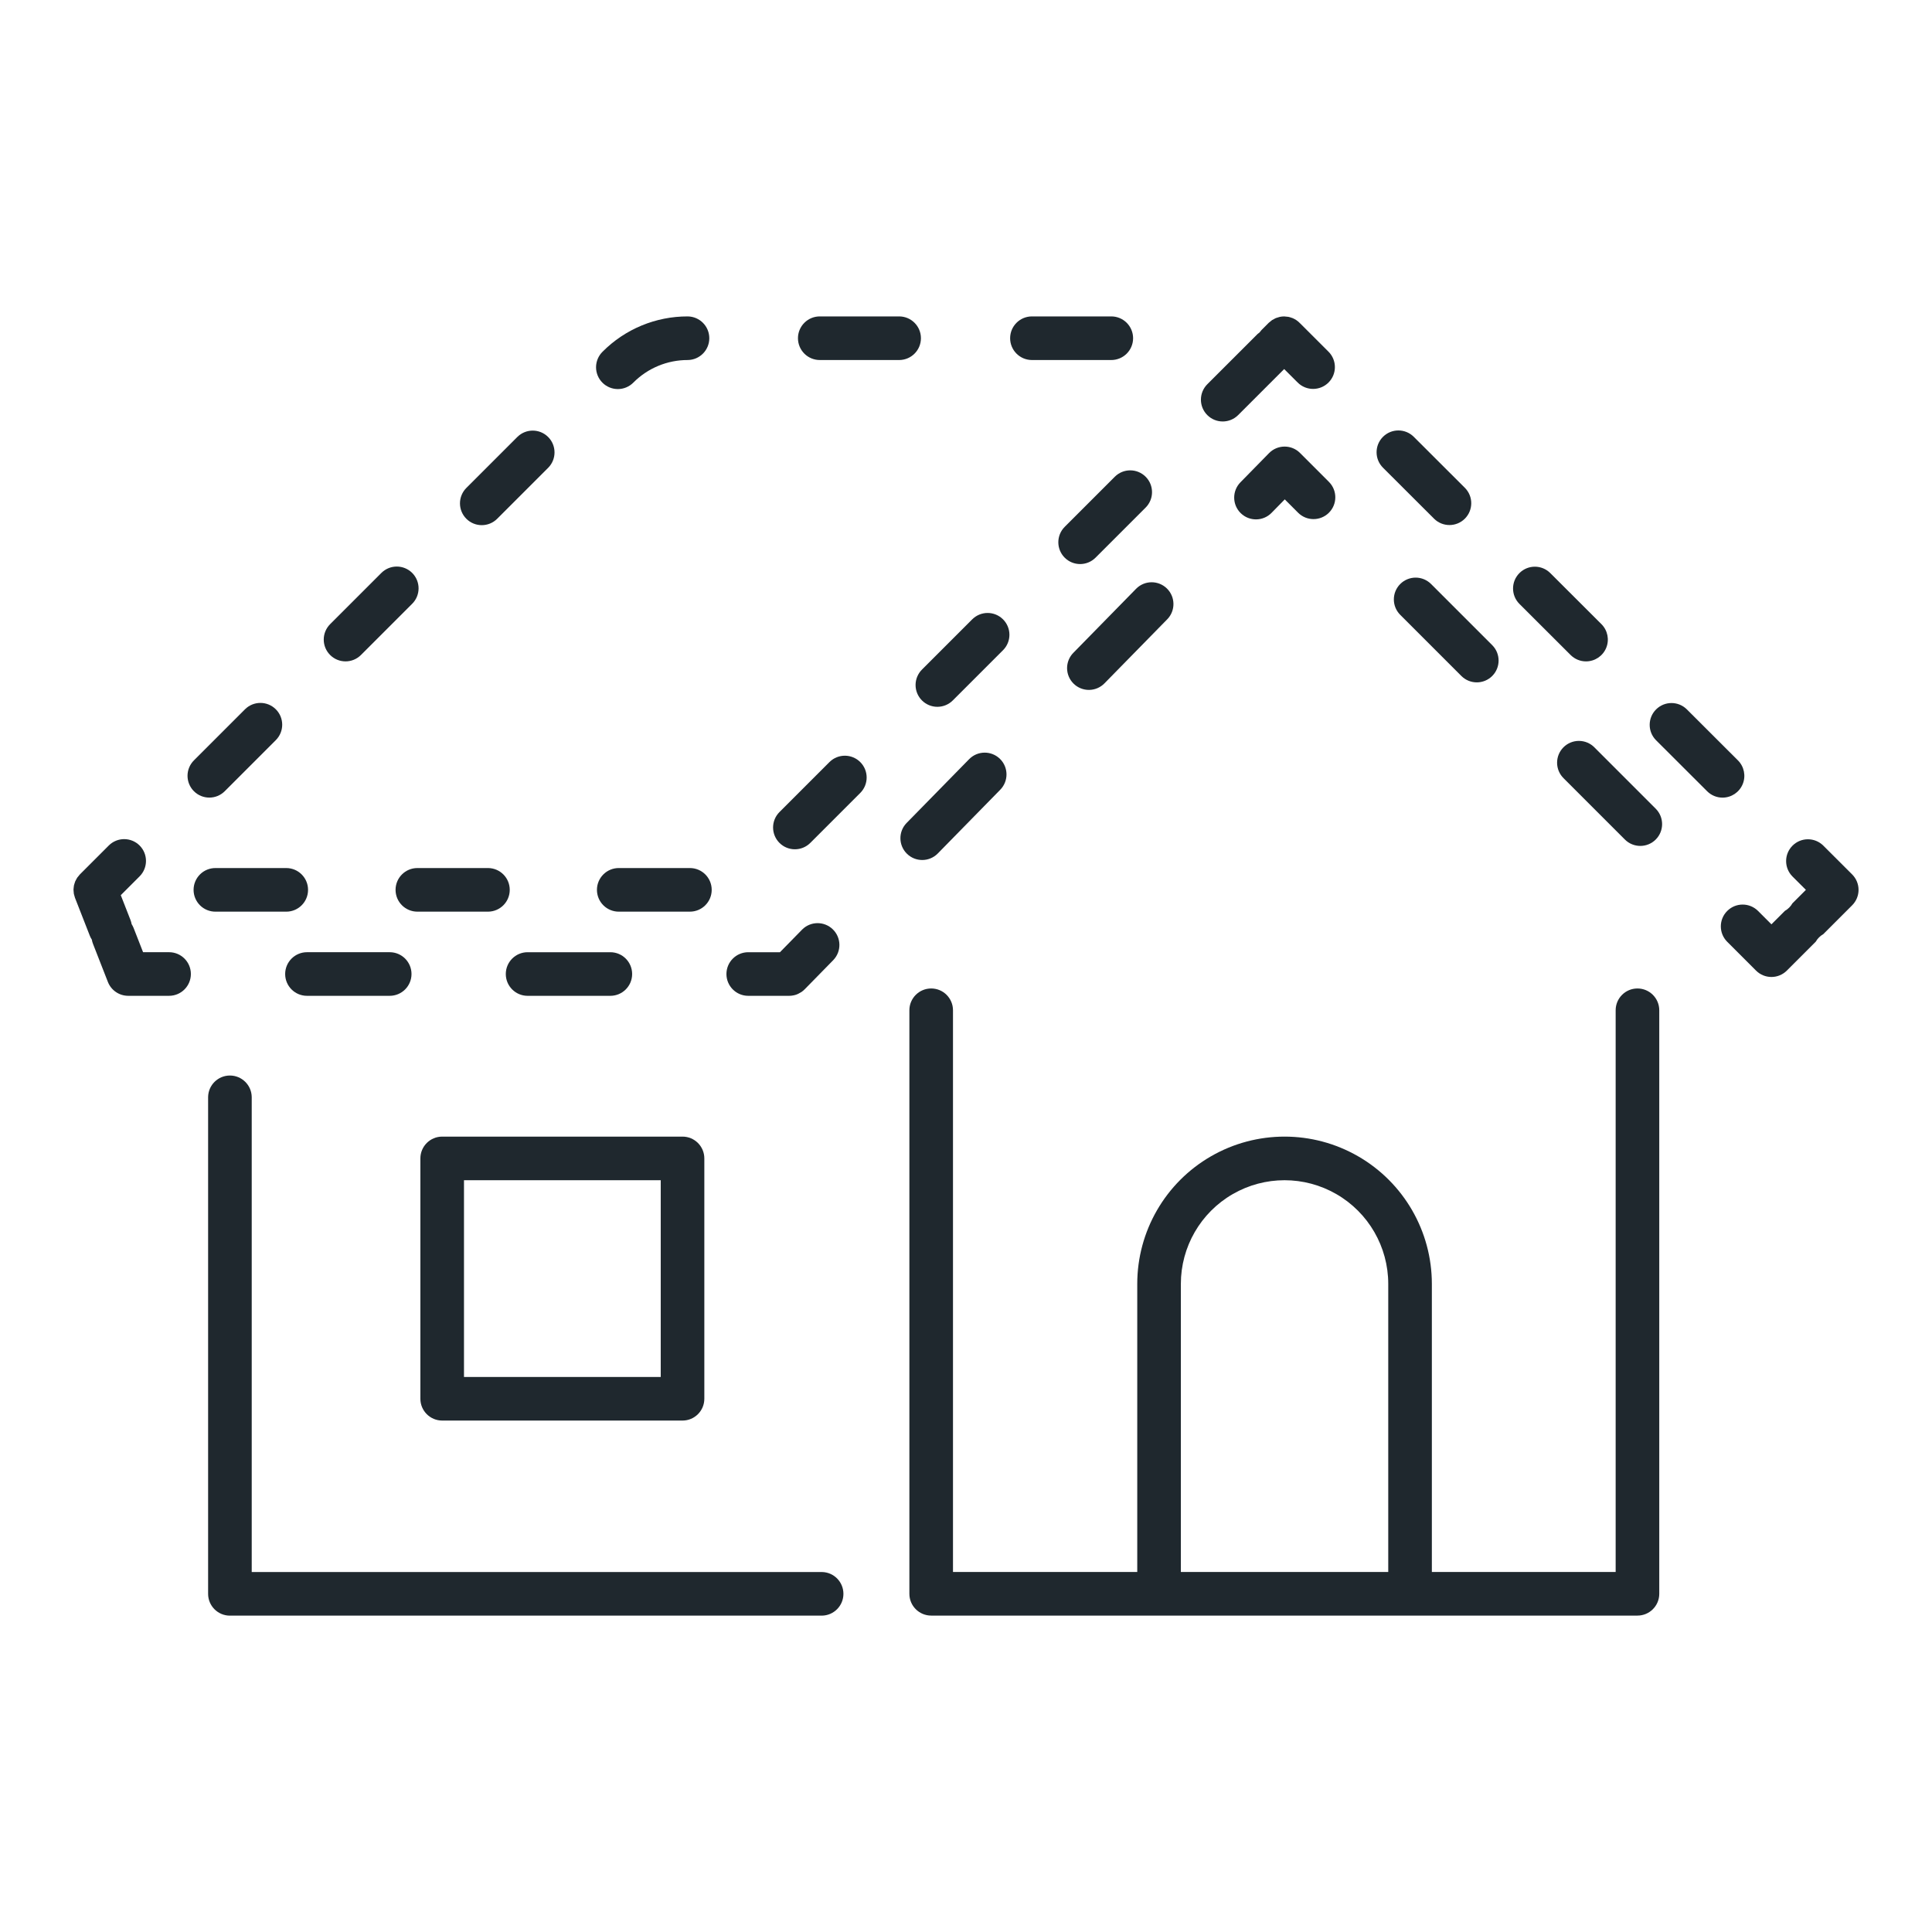 <?xml version="1.0" encoding="UTF-8"?>
<svg width="1200pt" height="1200pt" version="1.1" viewBox="0 0 1200 1200" xmlns="http://www.w3.org/2000/svg">
 <path d="m142.81 1003.5h367.69c7.41-0.098 13.367-6.133 13.367-13.543 0-7.41-5.957-13.445-13.367-13.543h-354.15v-295.02c-0.098-7.41-6.133-13.367-13.543-13.367s-13.445 5.957-13.543 13.367v308.57c0 7.481 6.062 13.543 13.543 13.543z" fill="#1f282e"/>
 <path d="m1030.6 989.93v-362.43c0-7.481-6.062-13.543-13.543-13.543-7.477 0-13.543 6.062-13.543 13.543v348.88h-114.16v-178.92c0-32.688-17.438-62.891-45.746-79.234-28.309-16.344-63.184-16.344-91.492 0s-45.746 46.547-45.746 79.234v178.92h-114.45v-348.88c0-7.481-6.062-13.543-13.543-13.543-7.477 0-13.543 6.062-13.543 13.543v362.43c0.004 7.481 6.066 13.543 13.543 13.543h438.68c7.481 0 13.543-6.062 13.543-13.543zm-297.15-13.543v-178.92c0-23.012 12.273-44.273 32.203-55.777 19.926-11.508 44.48-11.508 64.406 0 19.93 11.504 32.207 32.766 32.207 55.777v178.92z" fill="#1f282e"/>
 <path d="m274.65 705.97c-7.481 0-13.543 6.062-13.543 13.543v149.28c0 7.481 6.062 13.543 13.543 13.543h149.28c7.477 0 13.543-6.062 13.543-13.543v-149.28c0-7.481-6.066-13.543-13.543-13.543zm135.74 149.28h-122.2v-122.19h122.2z" fill="#1f282e"/>
 <path d="m451.2 604.98c0 7.481 6.062 13.543 13.543 13.543h25.391c0.898 0 1.789-0.09 2.668-0.27 1.445-0.262 2.828-0.801 4.066-1.59 0.273-0.156 0.566-0.273 0.828-0.449h0.004c0.738-0.5 1.422-1.07 2.051-1.707 0.02-0.02 0.043-0.031 0.062-0.051l17.77-18.137h-0.004c5.156-5.356 5.035-13.863-0.277-19.066-5.309-5.203-13.82-5.152-19.07 0.109l-13.789 14.078h-19.699c-3.59 0-7.035 1.426-9.574 3.965-2.543 2.539-3.969 5.984-3.969 9.574z" fill="#1f282e"/>
 <path d="m314.16 604.98c0 7.481 6.062 13.543 13.543 13.543h51.391c7.477 0 13.539-6.062 13.539-13.543 0-7.477-6.062-13.539-13.539-13.539h-51.391c-7.481 0-13.543 6.062-13.543 13.539z" fill="#1f282e"/>
 <path d="m177.12 604.98c0.004 7.481 6.066 13.539 13.543 13.539h51.391c7.477 0 13.539-6.062 13.539-13.543 0-7.477-6.062-13.543-13.539-13.543h-51.391c-3.594 0-7.039 1.43-9.578 3.969-2.539 2.543-3.965 5.988-3.965 9.578z" fill="#1f282e"/>
 <path d="m558.64 196.53h-49.289c-3.621-0.047-7.113 1.355-9.691 3.902s-4.031 6.016-4.031 9.641c0 3.621 1.453 7.094 4.031 9.641 2.578 2.543 6.07 3.949 9.691 3.902h49.289c7.41-0.098 13.367-6.133 13.367-13.543 0-7.41-5.957-13.445-13.367-13.543z" fill="#1f282e"/>
 <path d="m690.07 196.53h-49.293c-7.41 0.098-13.367 6.133-13.367 13.543 0 7.41 5.957 13.445 13.367 13.543h49.289c3.621 0.047 7.113-1.359 9.691-3.902 2.578-2.547 4.031-6.019 4.031-9.641 0-3.625-1.453-7.094-4.031-9.641s-6.07-3.949-9.691-3.902z" fill="#1f282e"/>
 <path d="m427.19 196.53c-19.859-0.055-38.918 7.836-52.922 21.922-2.574 2.531-4.035 5.988-4.051 9.598-0.016 3.613 1.41 7.082 3.965 9.637 2.555 2.555 6.023 3.984 9.637 3.969 3.613-0.02 7.07-1.477 9.602-4.055 8.938-8.984 21.098-14.02 33.77-13.984 7.41-0.098 13.367-6.133 13.367-13.543 0-7.41-5.957-13.445-13.367-13.543z" fill="#1f282e"/>
 <path d="m321.39 271.34-31.73 31.73c-2.539 2.539-3.965 5.984-3.965 9.574s1.426 7.035 3.965 9.574c5.289 5.289 13.863 5.289 19.148 0l31.738-31.727c5.207-5.305 5.172-13.812-0.086-19.066-5.254-5.258-13.762-5.293-19.066-0.086z" fill="#1f282e"/>
 <path d="m139.59 491.44 31.727-31.73v-0.004c5.289-5.285 5.289-13.859 0-19.148-5.285-5.285-13.859-5.285-19.148 0l-31.727 31.73c-2.539 2.539-3.965 5.984-3.965 9.574 0 3.59 1.426 7.035 3.965 9.574 5.289 5.289 13.859 5.289 19.148 0.004z" fill="#1f282e"/>
 <path d="m236.78 355.95-31.73 31.727c-2.539 2.539-3.969 5.984-3.969 9.574 0 3.594 1.426 7.039 3.969 9.578 5.285 5.289 13.859 5.289 19.148 0l31.738-31.73c2.578-2.531 4.035-5.988 4.051-9.602 0.016-3.609-1.41-7.078-3.965-9.633-2.555-2.555-6.023-3.984-9.637-3.969s-7.07 1.477-9.602 4.055z" fill="#1f282e"/>
 <path d="m45.742 553.83c0.016 0.441 0.059 0.883 0.125 1.32 0.121 0.57 0.277 1.129 0.469 1.68 0.086 0.266 0.121 0.543 0.234 0.809l0.059 0.148 0.012 0.027 9.18 23.469c0.324 0.812 0.73 1.59 1.207 2.324 0.156 0.91 0.402 1.801 0.738 2.656l9.25 23.652c2.031 5.184 7.031 8.598 12.602 8.602h25.395c7.481 0 13.543-6.062 13.543-13.543 0-7.477-6.062-13.543-13.543-13.543h-16.148l-5.879-15.043v0.004c-0.328-0.836-0.738-1.633-1.223-2.387-0.156-0.887-0.398-1.754-0.723-2.594l-6.023-15.402 11.691-11.695v0.004c5.289-5.293 5.285-13.867-0.004-19.156-5.293-5.285-13.867-5.285-19.152 0.008l-17.812 17.812-0.039 0.043-0.102 0.102c-0.184 0.184-0.309 0.398-0.48 0.59l-0.004-0.004c-0.418 0.445-0.805 0.922-1.156 1.418-0.234 0.352-0.41 0.73-0.613 1.098v0.004c-0.48 0.754-0.832 1.582-1.043 2.453-0.129 0.414-0.281 0.82-0.371 1.246-0.09 0.426-0.105 0.82-0.156 1.234-0.051 0.469-0.125 0.91-0.133 1.375 0 0.434 0.062 0.859 0.102 1.289z" fill="#1f282e"/>
 <path d="m133.96 566.25h44.016c7.41-0.098 13.363-6.133 13.363-13.543 0-7.41-5.953-13.445-13.363-13.543h-44.016c-3.621-0.047-7.113 1.355-9.691 3.902s-4.031 6.016-4.031 9.641c0 3.621 1.453 7.094 4.031 9.641 2.578 2.543 6.07 3.949 9.691 3.902z" fill="#1f282e"/>
 <path d="m442.05 552.7c0-7.477-6.062-13.539-13.543-13.539h-44.012c-3.625-0.051-7.113 1.355-9.691 3.902-2.582 2.543-4.031 6.016-4.031 9.641 0 3.621 1.449 7.094 4.031 9.641 2.578 2.543 6.066 3.949 9.691 3.902h44.012c7.481-0.004 13.543-6.066 13.543-13.547z" fill="#1f282e"/>
 <path d="m245.69 552.7c0 7.481 6.062 13.543 13.543 13.547h44.012c7.41-0.098 13.367-6.133 13.367-13.543 0-7.414-5.957-13.445-13.367-13.543h-44.012c-7.481 0-13.543 6.062-13.543 13.539z" fill="#1f282e"/>
 <path d="m484.14 523.54c5.289 5.289 13.863 5.289 19.152 0l31.121-31.121c5.211-5.301 5.172-13.809-0.082-19.066-5.258-5.254-13.766-5.293-19.066-0.086l-31.125 31.125c-2.539 2.539-3.965 5.984-3.965 9.574 0 3.594 1.426 7.035 3.965 9.574z" fill="#1f282e"/>
 <path d="m623 384.69c-2.539-2.539-5.981-3.969-9.574-3.969-3.59 0-7.035 1.43-9.574 3.969l-31.121 31.121c-2.578 2.531-4.035 5.988-4.055 9.602-0.016 3.613 1.414 7.082 3.969 9.637 2.555 2.555 6.023 3.981 9.637 3.965 3.609-0.016 7.066-1.473 9.598-4.051l31.121-31.121c2.543-2.539 3.969-5.984 3.969-9.578 0-3.59-1.426-7.035-3.969-9.574z" fill="#1f282e"/>
 <path d="m692.43 296.11-31.121 31.121v0.004c-5.285 5.285-5.285 13.859 0 19.148 5.289 5.285 13.863 5.285 19.148 0l31.125-31.125c5.285-5.289 5.285-13.859-0.004-19.148-5.289-5.289-13.859-5.289-19.148 0z" fill="#1f282e"/>
 <path d="m807.37 200.68c-1.309-1.355-2.887-2.426-4.633-3.137-0.184-0.074-0.375-0.109-0.559-0.172v-0.004c-0.629-0.238-1.277-0.43-1.938-0.57-0.613-0.105-1.234-0.168-1.855-0.188-0.25-0.016-0.484-0.074-0.738-0.074h-0.035c-0.895 0-1.781 0.09-2.656 0.27-0.352 0.07-0.676 0.203-1.016 0.301-0.516 0.125-1.02 0.281-1.516 0.469-0.375 0.156-0.703 0.375-1.066 0.562-0.438 0.203-0.859 0.434-1.27 0.688-0.492 0.352-0.961 0.73-1.406 1.145-0.211 0.188-0.449 0.332-0.648 0.531l-4.519 4.531c-0.406 0.434-0.781 0.895-1.125 1.379-0.484 0.344-0.945 0.723-1.379 1.129l-31.129 31.121c-2.539 2.539-3.969 5.984-3.969 9.578 0 3.59 1.426 7.035 3.965 9.574 5.289 5.293 13.863 5.293 19.156 0.004l28.594-28.594 8.395 8.379c5.293 5.285 13.867 5.277 19.152-0.016 5.285-5.293 5.277-13.871-0.016-19.152z" fill="#1f282e"/>
 <path d="m1069.9 495.42c5.481 0 10.422-3.301 12.516-8.367 2.094-5.062 0.934-10.891-2.949-14.762l-31.777-31.734c-5.305-5.215-13.824-5.176-19.082 0.09-5.254 5.266-5.281 13.785-0.055 19.082l31.785 31.73c2.535 2.539 5.973 3.961 9.562 3.961z" fill="#1f282e"/>
 <path d="m878.13 271.32c-5.293-5.285-13.867-5.277-19.152 0.016-5.285 5.297-5.277 13.871 0.016 19.156l31.785 31.734c5.305 5.215 13.824 5.176 19.082-0.09 5.254-5.269 5.281-13.789 0.055-19.082z" fill="#1f282e"/>
 <path d="m985.11 410.8c5.481 0 10.422-3.301 12.52-8.367 2.094-5.062 0.93-10.891-2.949-14.762l-31.785-31.73c-5.293-5.285-13.867-5.277-19.152 0.016-5.285 5.297-5.277 13.871 0.016 19.156l31.785 31.73v-0.004c2.535 2.539 5.981 3.965 9.566 3.961z" fill="#1f282e"/>
 <path d="m1150.4 543.12-17.969-17.941c-5.309-5.215-13.828-5.176-19.082 0.09-5.258 5.266-5.281 13.785-0.055 19.082l8.379 8.359-8.371 8.371c-1.102 1.949-2.711 3.559-4.656 4.66l-8.379 8.375-8.383-8.383v0.004c-5.301-5.219-13.82-5.184-19.082 0.078-5.258 5.262-5.289 13.781-0.066 19.078l17.957 17.953c2.539 2.539 5.981 3.969 9.574 3.969 3.59 0 7.035-1.43 9.574-3.969l17.953-17.953c1.098-1.945 2.711-3.555 4.66-4.656l17.953-17.953c2.543-2.539 3.969-5.984 3.969-9.578s-1.426-7.043-3.969-9.582z" fill="#1f282e"/>
 <path d="m1028.4 502.3-38.059-38.062c-2.531-2.578-5.988-4.035-9.602-4.051-3.613-0.016-7.082 1.41-9.637 3.965-2.555 2.555-3.981 6.023-3.965 9.637 0.016 3.613 1.473 7.07 4.051 9.602l38.062 38.062c5.289 5.285 13.863 5.285 19.148-0.004 5.289-5.289 5.289-13.859 0-19.148z" fill="#1f282e"/>
 <path d="m869.71 362.74c-2.539 2.539-3.965 5.984-3.965 9.574 0 3.594 1.426 7.035 3.965 9.574l38.062 38.062c5.305 5.211 13.812 5.172 19.066-0.082 5.258-5.258 5.293-13.766 0.086-19.066l-38.062-38.062c-2.539-2.539-5.984-3.969-9.574-3.969-3.594 0-7.039 1.43-9.578 3.969z" fill="#1f282e"/>
 <path d="m797.83 277.38c-3.617 0.02-7.078 1.48-9.609 4.066l-17.773 18.137c-5.234 5.34-5.148 13.914 0.191 19.148s13.914 5.148 19.148-0.191l8.203-8.367 8.277 8.281c5.289 5.293 13.863 5.293 19.156 0.004 5.289-5.289 5.289-13.863 0-19.152l-17.953-17.957c-2.547-2.566-6.023-4-9.641-3.969z" fill="#1f282e"/>
 <path d="m601.94 471.54-38.887 39.684h-0.004c-5.152 5.356-5.031 13.867 0.281 19.07 5.309 5.203 13.82 5.152 19.066-0.109l38.891-39.684v-0.004c5.234-5.34 5.148-13.918-0.195-19.152s-13.918-5.148-19.152 0.195z" fill="#1f282e"/>
 <path d="m666.75 405.4c-2.559 2.555-3.984 6.027-3.969 9.641 0.02 3.617 1.484 7.074 4.066 9.605 2.582 2.531 6.066 3.922 9.684 3.867 3.613-0.055 7.055-1.551 9.559-4.16l38.887-39.684 0.004 0.004c5.234-5.34 5.148-13.914-0.195-19.148-5.34-5.234-13.914-5.148-19.148 0.191z" fill="#1f282e"/>
</svg>
